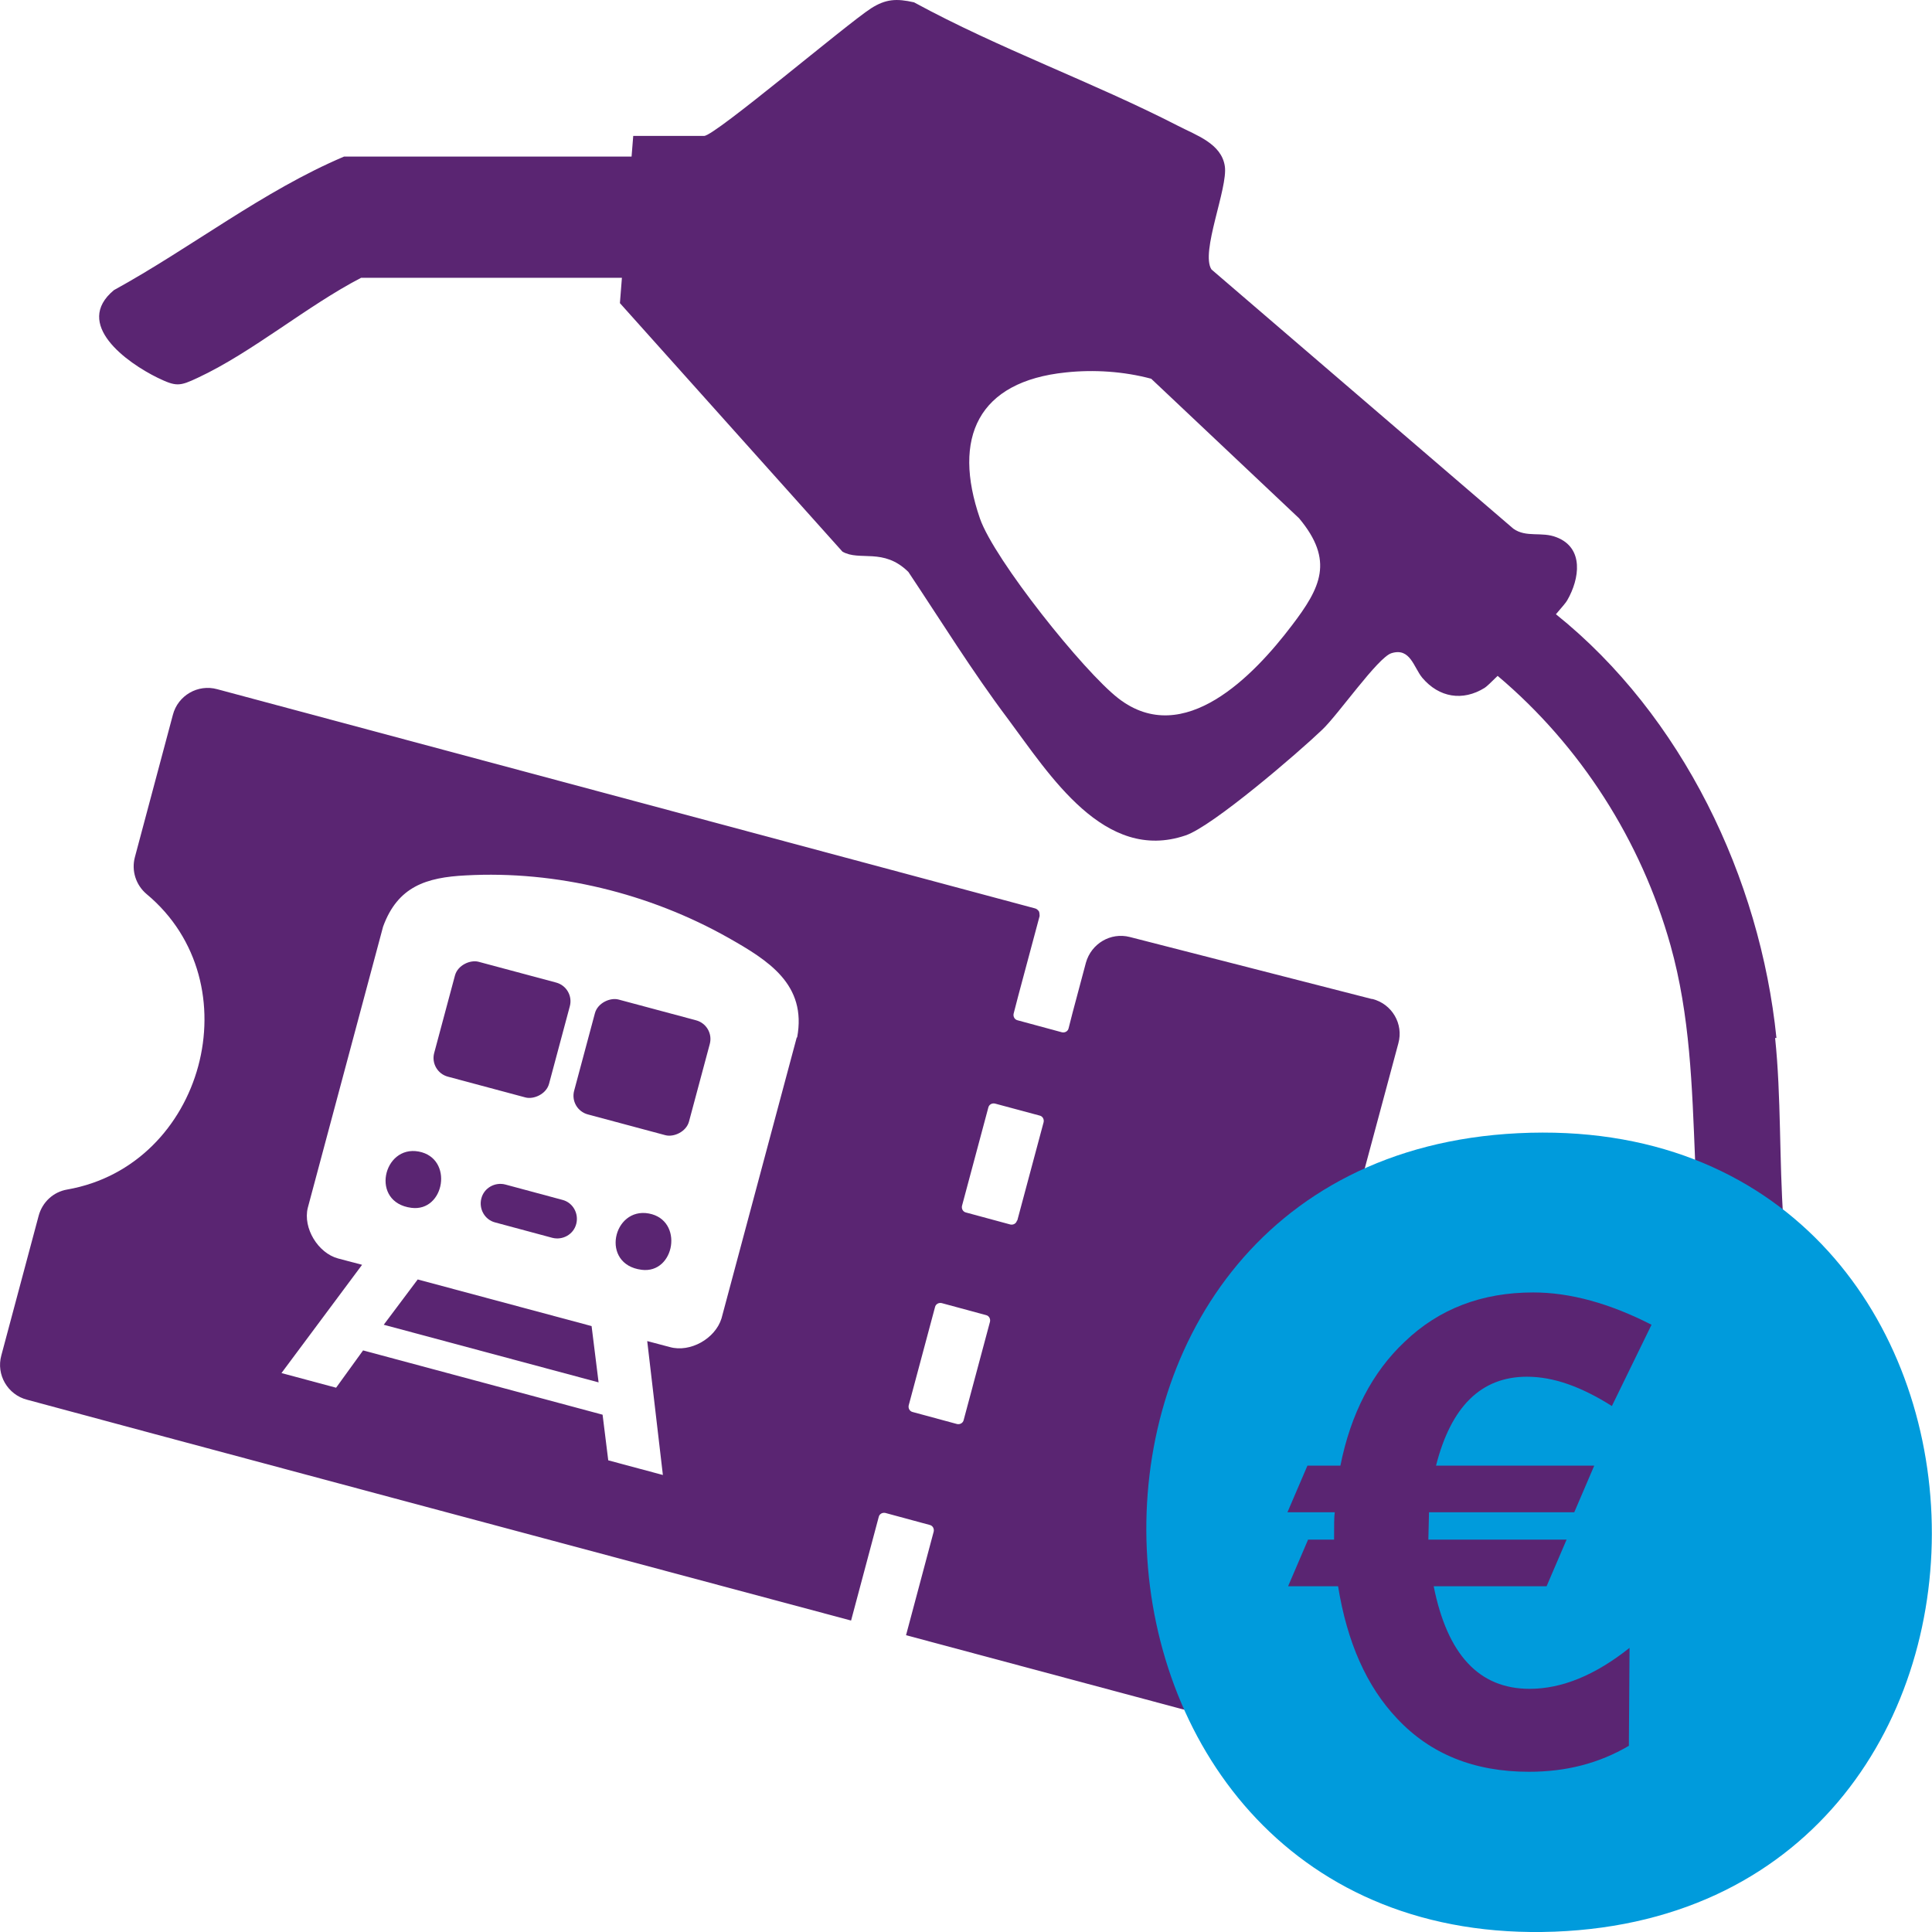 <?xml version="1.0" encoding="UTF-8"?>
<svg xmlns="http://www.w3.org/2000/svg" id="Ebene_1" viewBox="0 0 58 58">
  <defs>
    <style>.cls-1{fill:#009bdc;}.cls-2{fill:#5a2572;}</style>
  </defs>
  <polygon class="cls-2" points="12.54 38.41 11.52 39.77 17.97 41.5 17.76 39.81 12.54 38.41"></polygon>
  <path class="cls-2" d="M12.35,36.26c1,.13,1.28-1.49.22-1.69-1.07-.2-1.47,1.53-.22,1.69Z"></path>
  <path class="cls-2" d="M16.88,36.02l-1.71-.46c-.31-.08-.64.1-.72.42-.08.31.1.64.42.72l1.71.46c.31.08.64-.1.72-.42.08-.31-.1-.64-.42-.72Z"></path>
  <path class="cls-2" d="M41.18,29.99l-7.26-1.86c-.58-.15-1.16.2-1.32.77l-.4,1.5-.12.47c-.02.09-.11.14-.2.12l-1.33-.36c-.09-.02-.14-.11-.12-.2l.14-.54.64-2.39s0-.1-.02-.14c-.03-.04-.07-.08-.12-.09l-24.55-6.58c-.58-.16-1.18.19-1.33.77l-1.14,4.27c-.11.41.03.84.35,1.11,3.21,2.67,1.72,8.15-2.38,8.87-.42.07-.75.38-.86.79L.04,40.69c-.16.58.19,1.18.77,1.33l3.79,1.02s11.93,3.2,20.95,5.61l.83-3.11c.02-.09.11-.14.2-.12l1.33.36c.09.02.14.11.12.2l-.83,3.11c4.71,1.26,8.29,2.22,8.29,2.22.58.16,1.18-.19,1.33-.77l1.13-4.22c.11-.4-.02-.82-.32-1.09-3.1-2.75-1.71-8.03,2.37-8.85.4-.08.72-.39.83-.78l1.15-4.28c.16-.58-.19-1.18-.78-1.33ZM23.92,31.14l-2.26,8.44c-.19.61-.94,1.03-1.55.86l-.68-.18.47,4.02-1.64-.44-.17-1.37-7.19-1.93-.81,1.12-1.64-.44,2.42-3.25-.72-.19c-.6-.16-1.06-.91-.91-1.52l2.26-8.44c.44-1.21,1.3-1.48,2.48-1.54,2.72-.15,5.52.54,7.88,1.87,1.2.68,2.37,1.4,2.07,3ZM28.93,42.63c-.02.09-.11.14-.2.12l-1.33-.36c-.09-.02-.14-.11-.12-.2l.79-2.95c.02-.09.11-.14.2-.12l1.33.36c.09.02.14.11.12.2l-.79,2.95ZM30.53,36.64c-.02.09-.11.14-.2.12l-1.33-.36c-.09-.02-.14-.11-.12-.2l.79-2.95c.02-.09.11-.14.2-.12l1.34.36c.09.02.14.11.12.2l-.79,2.95Z"></path>
  <rect class="cls-2" x="13.28" y="29.13" width="3.57" height="3.57" rx=".58" ry=".58" transform="translate(-18.69 37.46) rotate(-75)"></rect>
  <rect class="cls-2" x="17.49" y="30.25" width="3.57" height="3.57" rx=".58" ry=".58" transform="translate(-16.66 42.37) rotate(-75)"></rect>
  <path class="cls-2" d="M19.48,36.43c-1.08-.2-1.47,1.53-.22,1.69,1,.13,1.28-1.49.22-1.69Z"></path>
  <path class="cls-2" d="M53.33,31.16c-.49-4.8-2.83-9.68-6.62-12.72.18-.21.31-.36.34-.42.37-.64.51-1.57-.32-1.89-.45-.18-.91.02-1.3-.26l-9.06-7.78c-.34-.51.5-2.45.4-3.1-.1-.68-.86-.93-1.4-1.21-2.57-1.32-5.38-2.32-7.93-3.71-.53-.12-.85-.1-1.29.18-.73.47-4.69,3.83-5.01,3.83h-2.13l-.05.62h-8.63c-2.43,1.03-4.58,2.73-6.91,4.01-1.23,1.02.39,2.18,1.31,2.63.56.27.66.26,1.21,0,1.63-.76,3.28-2.16,4.9-3h7.83l-.06.76,6.68,7.46c.52.3,1.23-.13,1.98.61.98,1.47,1.92,2.99,2.98,4.4,1.26,1.69,2.9,4.34,5.34,3.51.81-.27,3.38-2.48,4.1-3.17.48-.45,1.67-2.17,2.08-2.3.57-.18.67.43.93.74.5.59,1.21.71,1.87.3.05-.03.2-.17.39-.36,2.49,2.1,4.31,4.95,5.19,8.09,1.18,4.21.23,8.58,1.66,12.79.5,1.47,1.5,3.52,3.15,3.83v-3.15c-1.93-3.16-1.3-7.16-1.67-10.69ZM38.78,18.78c-1.13,1.49-3.24,3.7-5.2,2.19-1.05-.81-3.73-4.17-4.16-5.4-.84-2.43-.06-4.12,2.58-4.39.84-.09,1.74-.03,2.56.19l4.44,4.19c1.06,1.27.65,2.08-.22,3.22Z"></path>
  <path class="cls-1" d="M46.67,57.99c15.67-.6,14.87-24.76-1.1-23.97-15.57.77-14.51,24.56,1.1,23.97Z"></path>
  <path class="cls-2" d="M48.39,42.21c-.92-.58-1.75-.88-2.55-.88-1.38,0-2.28.9-2.73,2.67h4.75l-.6,1.4h-4.36l-.02.82h4.15l-.6,1.4h-3.39c.41,2.05,1.36,3.08,2.88,3.08.97,0,1.97-.41,3-1.23l-.02,2.94c-.9.53-1.89.78-3,.78-1.64,0-2.96-.53-3.96-1.6-.92-.97-1.5-2.3-1.77-3.97h-1.5l.6-1.4h.78c0-.41,0-.68.02-.82h-1.42l.6-1.4h.99c.31-1.56.96-2.81,1.93-3.72,1.03-.99,2.32-1.48,3.86-1.48,1.11,0,2.3.33,3.55.97l-1.19,2.44Z"></path>
</svg>
